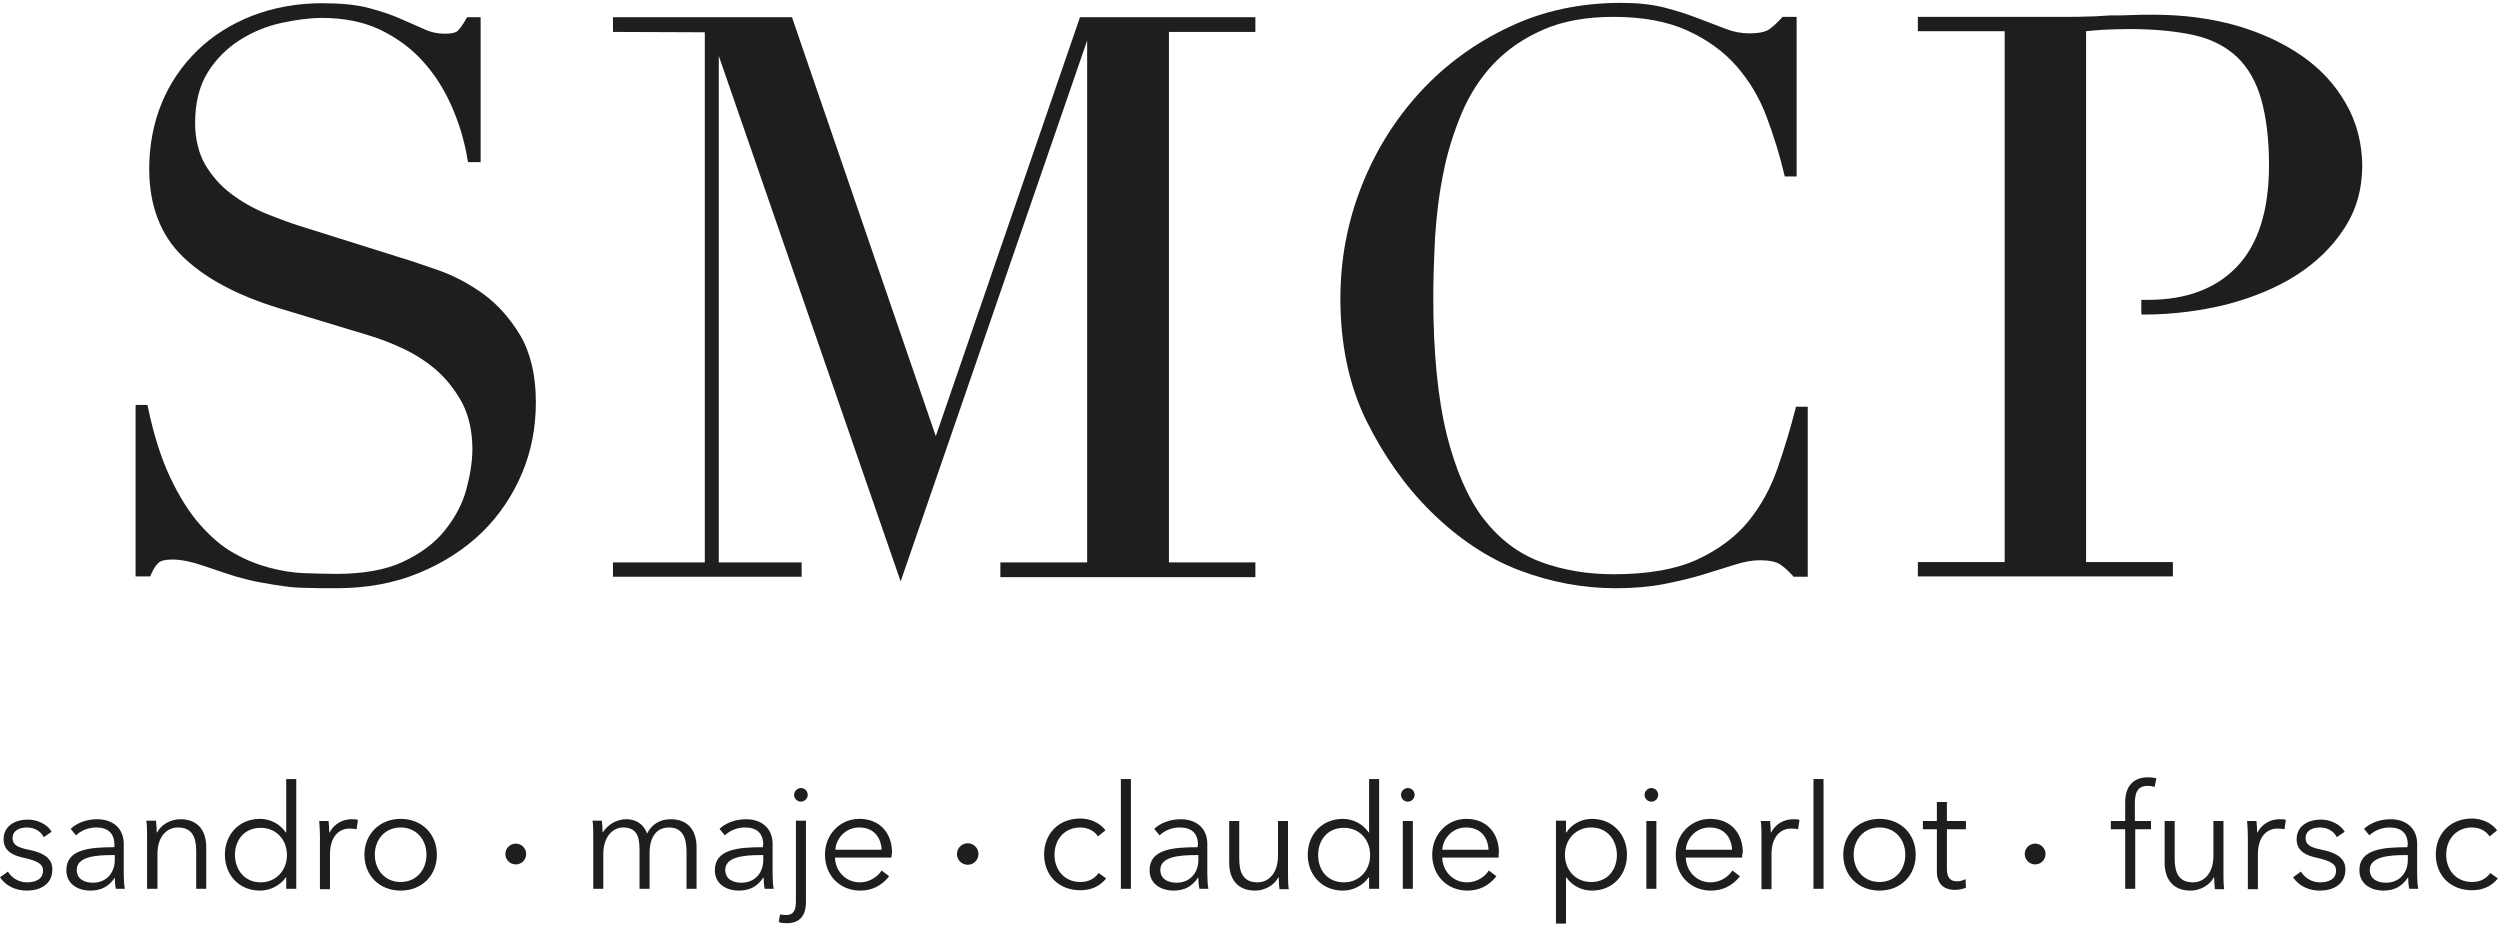 <svg width="697" height="258" viewBox="0 0 697 258" fill="none" xmlns="http://www.w3.org/2000/svg">
<g clip-path="url(#clip0_61_277)">
<path d="M134.8 82C130.8 79.1 126.6 76.9 122.4 75.4C118 73.9 114.6 72.7 111.9 71.9L85.5 63.6C81.8 62.5 78 61.1 74.3 59.6C70.6 58.1 67.3 56.2 64.4 54C61.5 51.8 59.1 49.1 57.2 45.9C55.4 42.7 54.4 38.8 54.4 34.3C54.4 28.6 55.6 23.9 57.9 20.2C60.2 16.5 63.2 13.5 66.8 11.2C70.4 8.9 74.3 7.3 78.4 6.4C82.6 5.5 86.4 5 89.8 5C95.9 5 101.4 6.1 106 8.3C110.6 10.5 114.7 13.5 117.9 17.1C121.2 20.7 123.9 25 126 29.8C128.1 34.6 129.6 39.7 130.4 44.8L130.5 45.2H134V4.8H130.2L130.1 5C129 7 128.1 8.2 127.5 8.7C127.1 9 126.2 9.4 124 9.4C122 9.4 120.1 9 118.2 8.1L111.6 5.2C109.1 4.1 106.1 3.1 102.7 2.2C99.3 1.3 94.9 0.9 89.8 0.9C82.8 0.9 76.3 2.1 70.3 4.4C64.4 6.7 59.2 10 55 14.1C50.8 18.2 47.4 23.1 45.1 28.7C42.8 34.3 41.6 40.5 41.6 47.1C41.6 57.2 44.7 65.4 50.8 71.4C56.9 77.4 65.9 82.3 77.7 85.9L102.8 93.5C105.8 94.4 109 95.6 112.4 97.2C115.8 98.8 118.9 100.8 121.8 103.3C124.6 105.8 127 108.9 128.9 112.4C130.7 115.9 131.7 120.3 131.7 125.2C131.7 128.6 131.1 132.4 130 136.5C128.9 140.6 126.8 144.4 124 147.9C121.2 151.4 117.3 154.3 112.4 156.6C107.6 158.9 101.2 160 93.7 160C91 160 88.1 159.9 84.9 159.8C81.8 159.7 78.6 159.2 75.2 158.3C71.8 157.4 68.5 156.1 65.2 154.2C61.9 152.4 58.8 149.7 55.7 146.2C52.7 142.8 49.9 138.3 47.4 133C44.9 127.7 42.8 121.1 41.2 113.3L41.1 112.9H37.8V160.7H41.9L42 160.4C42.6 159 43.2 157.9 44 157.1C44.7 156.3 46.1 156 48.1 156C50.5 156 53.4 156.6 56.6 157.7C59.9 158.8 63 159.9 66 160.8C68.5 161.5 70.8 162.1 72.8 162.4C74.8 162.8 76.9 163.1 78.9 163.4C80.9 163.7 83.2 163.9 85.5 163.9C87.8 164 90.6 164 93.6 164C102.2 164 110 162.6 116.9 159.7C123.7 156.9 129.7 153 134.5 148.3C139.3 143.6 143 138 145.6 131.8C148.2 125.6 149.4 119 149.4 112.1C149.4 104.6 147.9 98.4 145.1 93.6C142.3 88.9 138.8 84.9 134.8 82Z" fill="#1E1E1C"/>
<path d="M260.9 121.6L220.8 4.8H170.9V8.9L196.5 9V156.8H170.9V160.8H223.5V156.8H200.4V15.6L251.1 162.1L303.1 11.3V156.8H278.9V160.9H350V156.8H325.9V8.9H350V4.8H301.1L260.9 121.6Z" fill="#1E1E1C"/>
<path d="M500.6 113.9C499.2 119.4 497.5 125 495.6 130.5C493.7 136 491 141 487.4 145.4C483.8 149.8 479 153.3 473.2 156C467.3 158.7 459.5 160.1 449.9 160.1C442.4 160.1 435.5 158.9 429.4 156.6C423.3 154.3 418 150.3 413.6 144.6C409.2 138.9 405.8 130.9 403.3 121C400.9 111.1 399.6 98.4 399.6 83.2C399.6 77.9 399.8 72.1 400.1 66.1C400.5 60.1 401.2 54.1 402.4 48.3C403.5 42.5 405.3 36.9 407.5 31.6C409.7 26.4 412.7 21.7 416.4 17.8C420.1 13.9 424.7 10.7 430.2 8.3C435.6 5.9 442.2 4.7 449.8 4.7C458 4.7 464.9 6 470.4 8.5C475.9 11 480.5 14.3 484.1 18.4C487.7 22.5 490.5 27.2 492.5 32.5C494.5 37.8 496.2 43.3 497.5 48.8L497.6 49.2H500.9V4.7H496.9L496.8 4.9C495.8 6 494.7 7.1 493.5 8C492.4 8.9 490.4 9.3 487.6 9.3C485.5 9.3 483.3 8.9 481 8C478.6 7.1 476.1 6.1 473.4 5.1C470.6 4 467.5 3 464 2.1C460.5 1.2 456.4 0.8 451.9 0.8C440.7 0.8 430.2 3 420.8 7.5C411.4 11.9 403 18 396 25.6C389 33.2 383.5 42 379.6 51.9C375.7 61.8 373.7 72.3 373.7 83.2C373.7 96 376.1 107.4 380.9 117.2C385.7 126.9 391.7 135.5 398.9 142.6C406.6 150.2 414.9 155.7 423.6 159C432.3 162.3 441.3 164 450.5 164C455.4 164 460 163.6 464.1 162.8C468.1 162 471.9 161.1 475.1 160.1C478.4 159.1 481.3 158.2 483.8 157.4C486.3 156.6 488.6 156.2 490.7 156.2C493.3 156.2 495.3 156.6 496.5 157.5C497.8 158.4 498.9 159.5 499.9 160.6L500 160.8H504V113.4H500.7L500.6 113.9Z" fill="#1E1E1C"/>
<path d="M654 28.8C651.1 23.7 647 19.2 641.8 15.6C636.6 12 630.4 9.1 623.4 7.1C616.3 5.1 608.6 4.1 600.3 4.1C598.3 4.1 596.3 4.1 594.3 4.2C592.4 4.3 590.4 4.3 588.3 4.3C586.2 4.4 584.2 4.6 582.2 4.6C580.3 4.7 578.2 4.7 576.1 4.7H534.7V8.7H558.9V156.7H534.7V160.7H605.8V156.7H581.6V8.7C582.8 8.6 584.3 8.4 586.3 8.3C588.5 8.2 591.1 8.1 593.8 8.1C600.7 8.1 606.7 8.7 611.7 9.8C616.6 10.9 620.6 13 623.7 15.9C626.7 18.8 629 22.7 630.4 27.6C631.8 32.5 632.6 38.7 632.6 46C632.6 58.6 629.6 68.1 623.7 74.3C617.8 80.5 609.5 83.6 598.9 83.6C598.6 83.6 598.4 83.6 598.1 83.6H597V87.2L597.1 87.7H597.6C605.6 87.7 613.4 86.7 620.7 84.9C628 83 634.6 80.3 640.1 76.8C645.6 73.3 650.2 68.9 653.5 63.8C656.9 58.7 658.6 52.7 658.6 46.1C658.5 39.7 657 34 654 28.8Z" fill="#1E1E1C"/>
<path d="M12.2 233.4C11.4 231.8 9.7 230.7 7.5 230.7C5.5 230.7 3.5 231.5 3.5 233.7C3.5 235.5 4.9 236.3 8 236.9C12.5 237.8 14.6 239.5 14.6 242.4C14.6 246.7 11 248.3 7.5 248.3C4.6 248.3 1.8 247.2 0 244.6L2.2 243C3.2 244.7 5.2 246 7.5 246C9.8 246 12 245.2 12 242.7C12 240.7 10 239.9 6.4 239.1C4.2 238.6 1 237.6 1 234C1 230.2 4.3 228.5 7.8 228.5C10.4 228.5 13.2 229.8 14.4 231.9L12.2 233.4Z" fill="#1E1E1C"/>
<path d="M31.9 235.6C31.9 232.3 30.1 230.7 26.8 230.7C24.6 230.7 22.5 231.6 21.2 232.9L19.7 231.1C21.2 229.6 23.9 228.4 27.1 228.4C31.2 228.4 34.5 230.7 34.5 235.3V243.6C34.5 245.1 34.6 246.8 34.8 247.8H32.3C32.1 246.9 32 245.7 32 244.7C30.3 247.2 28.2 248.3 25.1 248.3C22.2 248.3 18.5 246.8 18.5 242.6C18.5 236.8 24.9 236.2 31.9 236.2V235.6ZM31.1 238.4C26.6 238.4 21.4 238.9 21.4 242.5C21.4 245.2 23.7 246.1 25.9 246.1C29.8 246.1 32 243.2 32 239.8V238.4H31.1Z" fill="#1E1E1C"/>
<path d="M43.5 228.9C43.6 229.9 43.7 231.3 43.7 232.1H43.8C44.9 229.9 47.6 228.4 50.3 228.4C55.1 228.4 57.5 231.5 57.5 236.2V247.8H54.7V237.3C54.7 233.3 53.5 230.7 49.6 230.7C46.7 230.7 43.9 233 43.9 238.1V247.8H41V233C41 232 41 230.1 40.8 228.8H43.5V228.9Z" fill="#1E1E1C"/>
<path d="M72.5 248.3C66.6 248.3 62.7 243.9 62.7 238.3C62.7 232.7 66.6 228.3 72.5 228.3C75.2 228.3 78 229.6 79.7 232.1H79.8V217.2H82.6V247.8H79.8V244.6H79.7C78 247 75.2 248.3 72.5 248.3ZM72.7 246C76.9 246 80 242.7 80 238.4C80 234.1 77 230.8 72.7 230.8C68.1 230.8 65.5 234.2 65.5 238.4C65.6 242.6 68.2 246 72.7 246Z" fill="#1E1E1C"/>
<path d="M89 228.9H91.6C91.7 229.9 91.8 231.3 91.8 232.1H91.9C93 229.9 95.3 228.4 98 228.4C98.7 228.4 99.3 228.4 99.8 228.6L99.4 231.2C99.1 231.1 98.2 231 97.5 231C94.6 231 92 233.1 92 238.2V247.9H89.2V233C89.2 232 89.1 230.2 89 228.9Z" fill="#1E1E1C"/>
<path d="M111.7 248.3C105.8 248.3 101.6 244.1 101.6 238.3C101.6 232.6 105.8 228.3 111.7 228.3C117.6 228.3 121.8 232.5 121.8 238.3C121.8 244.1 117.6 248.3 111.7 248.3ZM111.7 230.7C107.3 230.7 104.5 234.1 104.5 238.3C104.5 242.5 107.3 245.9 111.7 245.9C116.1 245.9 118.9 242.5 118.9 238.3C118.9 234.1 116.1 230.7 111.7 230.7Z" fill="#1E1E1C"/>
<path d="M174.6 228.4C176.7 228.4 179.2 229.2 180.4 232.4C181.7 229.8 184 228.4 187 228.4C191.8 228.4 194.2 231.5 194.2 236.2V247.8H191.4V237.3C191.4 233.3 190.1 230.7 186.5 230.7C182.5 230.7 181.1 234.2 181.1 237.7V247.8H178.3V236.8C178.3 233.1 177.4 230.7 173.7 230.7C171.1 230.7 168.2 233 168.2 238.1V247.8H165.4V233C165.4 232 165.4 230.1 165.2 228.8H167.8C167.9 229.8 168 231.2 168 232H168.1C169.5 229.9 171.9 228.4 174.6 228.4Z" fill="#1E1E1C"/>
<path d="M212.8 235.6C212.8 232.3 211 230.7 207.7 230.7C205.5 230.7 203.4 231.6 202.1 232.9L200.6 231.1C202.1 229.6 204.8 228.4 208 228.4C212.1 228.4 215.4 230.7 215.4 235.3V243.6C215.4 245.1 215.5 246.8 215.7 247.8H213.2C213 246.9 212.9 245.7 212.9 244.7H212.8C211.1 247.2 209 248.3 205.9 248.3C203 248.3 199.3 246.8 199.3 242.6C199.3 236.8 205.7 236.2 212.7 236.2V235.6H212.8ZM211.9 238.4C207.4 238.4 202.2 238.9 202.2 242.5C202.2 245.2 204.5 246.1 206.7 246.1C210.6 246.1 212.8 243.2 212.8 239.8V238.4H211.9Z" fill="#1E1E1C"/>
<path d="M217.5 254.9C218 255.1 218.7 255.1 219.2 255.1C221.5 255.1 221.9 253.4 221.9 251.1V228.8H224.7V251.5C224.7 254.5 223.6 257.4 219.3 257.4C218.7 257.4 217.8 257.3 217.1 257.1L217.5 254.9ZM223.3 223.5C222.3 223.5 221.4 222.7 221.4 221.6C221.4 220.5 222.4 219.7 223.3 219.7C224.3 219.7 225.2 220.5 225.2 221.6C225.2 222.7 224.2 223.5 223.3 223.5Z" fill="#1E1E1C"/>
<path d="M248.5 239.1H232.8C232.9 242.9 235.8 246 239.7 246C242.5 246 244.7 244.4 245.8 242.7L247.9 244.3C245.7 247.1 242.9 248.3 239.8 248.3C234.2 248.3 230 244.1 230 238.3C230 232.6 234.2 228.3 239.6 228.3C245.5 228.3 248.7 232.5 248.7 237.7C248.6 238.1 248.6 238.6 248.5 239.1ZM245.8 236.9C245.6 233.3 243.5 230.7 239.5 230.7C235.8 230.7 233.1 233.7 232.9 236.9H245.8Z" fill="#1E1E1C"/>
<path d="M306.1 233.2C305.2 231.7 303.3 230.7 301.2 230.7C296.8 230.7 294 234 294 238.3C294 242.6 296.8 245.9 301.2 245.9C303.6 245.9 305.2 244.9 306.3 243.4L308.4 244.9C306.8 246.9 304.5 248.2 301.2 248.2C295.1 248.2 291.1 244 291.1 238.2C291.1 232.5 295.1 228.2 301.2 228.2C303.8 228.2 306.6 229.3 308.2 231.5L306.1 233.2Z" fill="#1E1E1C"/>
<path d="M315.3 247.8H312.5V217.2H315.3V247.8Z" fill="#1E1E1C"/>
<path d="M334 235.6C334 232.3 332.2 230.7 328.9 230.7C326.7 230.7 324.6 231.6 323.3 232.9L321.8 231.1C323.3 229.6 326 228.4 329.2 228.4C333.3 228.4 336.6 230.7 336.6 235.3V243.6C336.6 245.1 336.7 246.8 336.9 247.8H334.4C334.2 246.9 334.1 245.7 334.1 244.7H334C332.3 247.2 330.2 248.3 327.1 248.3C324.2 248.3 320.5 246.8 320.5 242.6C320.5 236.8 326.9 236.2 333.9 236.2V235.6H334ZM333.2 238.4C328.7 238.4 323.5 238.9 323.5 242.5C323.5 245.2 325.8 246.1 328 246.1C331.9 246.1 334.1 243.2 334.1 239.8V238.4H333.2Z" fill="#1E1E1C"/>
<path d="M356.7 247.8C356.6 246.8 356.5 245.4 356.5 244.6H356.4C355.3 246.8 352.6 248.3 349.9 248.3C345.1 248.3 342.7 245.2 342.7 240.5V228.9H345.5V239.4C345.5 243.4 346.7 246 350.6 246C353.5 246 356.3 243.7 356.3 238.6V228.9H359.1V243.7C359.1 244.7 359.1 246.6 359.3 247.9H356.7V247.8Z" fill="#1E1E1C"/>
<path d="M374.4 248.3C368.5 248.3 364.6 243.9 364.6 238.3C364.6 232.7 368.5 228.3 374.4 228.3C377.1 228.3 379.9 229.6 381.6 232.1H381.7V217.2H384.5V247.8H381.7V244.6H381.6C379.9 247 377.1 248.3 374.4 248.3ZM374.7 246C378.9 246 382 242.7 382 238.4C382 234.1 379 230.8 374.7 230.8C370.1 230.8 367.5 234.2 367.5 238.4C367.5 242.6 370.1 246 374.7 246Z" fill="#1E1E1C"/>
<path d="M392.5 223.5C391.5 223.5 390.6 222.7 390.6 221.6C390.6 220.5 391.6 219.7 392.5 219.7C393.5 219.7 394.4 220.5 394.4 221.6C394.4 222.7 393.5 223.5 392.5 223.5ZM393.9 247.8H391.1V228.9H393.9V247.8Z" fill="#1E1E1C"/>
<path d="M417.8 239.1H402.1C402.2 242.9 405.1 246 409 246C411.8 246 414 244.4 415.1 242.7L417.2 244.3C415 247.1 412.2 248.3 409.1 248.3C403.5 248.3 399.3 244.1 399.3 238.3C399.3 232.6 403.5 228.3 408.8 228.3C414.7 228.3 417.9 232.5 417.9 237.7C417.8 238.1 417.8 238.6 417.8 239.1ZM415 236.9C414.8 233.3 412.7 230.7 408.7 230.7C405 230.7 402.3 233.7 402.1 236.9H415Z" fill="#1E1E1C"/>
<path d="M436.6 257.5H433.8V228.8H436.6V232.1H436.7C438.3 229.6 441.1 228.3 443.8 228.3C449.7 228.3 453.6 232.7 453.6 238.3C453.6 243.9 449.7 248.3 443.8 248.3C441.1 248.3 438.3 247 436.7 244.6H436.6V257.5ZM443.6 230.7C439.4 230.7 436.3 234 436.3 238.3C436.3 242.6 439.3 245.9 443.6 245.9C448.2 245.9 450.8 242.5 450.8 238.3C450.7 234.1 448.1 230.7 443.6 230.7Z" fill="#1E1E1C"/>
<path d="M460.4 223.5C459.4 223.5 458.5 222.7 458.5 221.6C458.5 220.5 459.5 219.7 460.4 219.7C461.4 219.7 462.3 220.5 462.3 221.6C462.3 222.7 461.4 223.5 460.4 223.5ZM461.8 247.8H459V228.9H461.8V247.8Z" fill="#1E1E1C"/>
<path d="M485.7 239.1H470C470.1 242.9 473 246 476.9 246C479.7 246 481.9 244.4 483 242.7L485.1 244.3C482.9 247.1 480.1 248.3 477 248.3C471.4 248.3 467.2 244.1 467.2 238.3C467.2 232.6 471.4 228.3 476.8 228.3C482.7 228.3 485.9 232.5 485.9 237.7C485.7 238.1 485.7 238.6 485.7 239.1ZM482.9 236.9C482.7 233.3 480.6 230.7 476.6 230.7C472.9 230.7 470.2 233.7 470 236.9H482.9Z" fill="#1E1E1C"/>
<path d="M490.9 228.9H493.5C493.6 229.9 493.7 231.3 493.7 232.1H493.8C494.9 229.9 497.2 228.4 499.9 228.4C500.6 228.4 501.2 228.4 501.7 228.6L501.3 231.2C501 231.1 500.1 231 499.4 231C496.5 231 493.9 233.1 493.9 238.2V247.9H491.1V233C491.1 232 491.1 230.2 490.9 228.9Z" fill="#1E1E1C"/>
<path d="M508.4 247.8H505.6V217.2H508.4V247.8Z" fill="#1E1E1C"/>
<path d="M524 248.3C518.1 248.3 513.9 244.1 513.9 238.3C513.9 232.6 518.1 228.3 524 228.3C529.9 228.3 534.1 232.5 534.1 238.3C534.1 244.1 529.9 248.3 524 248.3ZM524 230.7C519.6 230.7 516.8 234.1 516.8 238.3C516.8 242.5 519.6 245.9 524 245.9C528.4 245.9 531.2 242.5 531.2 238.3C531.2 234.1 528.4 230.7 524 230.7Z" fill="#1E1E1C"/>
<path d="M548.1 231.2H542.8V242.2C542.8 245 544 245.7 545.6 245.7C546.4 245.7 547.3 245.5 548 245.1L548.1 247.5C547.1 247.9 546.1 248.1 544.9 248.1C542.9 248.1 540 247.2 540 243V231.2H536.1V228.9H540V223.6H542.8V228.9H548.1V231.2Z" fill="#1E1E1C"/>
<path d="M599.8 231.2H595.3V247.8H592.5V231.2H588.5V228.9H592.5V223.7C592.5 219.4 594.6 216.7 598.9 216.7C599.6 216.7 600.5 216.8 601.2 217L600.7 219.4C600.1 219.2 599.5 219.1 598.8 219.1C595.8 219.1 595.2 221.2 595.2 224V228.9H599.7V231.2H599.8Z" fill="#1E1E1C"/>
<path d="M617.5 247.8C617.4 246.8 617.3 245.4 617.3 244.6H617.2C616.1 246.8 613.4 248.3 610.7 248.3C605.9 248.3 603.5 245.2 603.5 240.5V228.9H606.3V239.4C606.3 243.4 607.5 246 611.4 246C614.3 246 617.1 243.7 617.1 238.6V228.9H619.9V243.7C619.9 244.7 619.9 246.6 620.1 247.9H617.5V247.8Z" fill="#1E1E1C"/>
<path d="M626.5 228.9H629.1C629.2 229.9 629.3 231.3 629.3 232.1H629.4C630.5 229.9 632.8 228.4 635.5 228.4C636.2 228.4 636.8 228.4 637.3 228.6L636.9 231.2C636.6 231.1 635.7 231 635 231C632.1 231 629.5 233.1 629.5 238.2V247.9H626.7V233C626.7 232 626.6 230.2 626.5 228.9Z" fill="#1E1E1C"/>
<path d="M651.5 233.4C650.7 231.8 649 230.7 646.8 230.7C644.8 230.7 642.8 231.5 642.8 233.7C642.8 235.5 644.2 236.3 647.3 236.9C651.8 237.8 653.9 239.5 653.9 242.4C653.9 246.7 650.3 248.3 646.8 248.3C643.9 248.3 641.1 247.2 639.3 244.6L641.5 243C642.5 244.7 644.5 246 646.8 246C649.1 246 651.3 245.2 651.3 242.7C651.3 240.7 649.3 239.9 645.7 239.1C643.5 238.6 640.3 237.6 640.3 234C640.3 230.2 643.6 228.5 647.1 228.5C649.7 228.5 652.5 229.8 653.7 231.9L651.5 233.4Z" fill="#1E1E1C"/>
<path d="M671.3 235.6C671.3 232.3 669.5 230.7 666.2 230.7C664 230.7 661.9 231.6 660.6 232.9L659.1 231.1C660.6 229.6 663.3 228.4 666.5 228.4C670.6 228.4 673.9 230.7 673.9 235.3V243.6C673.9 245.1 674 246.8 674.2 247.8H671.7C671.5 246.9 671.4 245.7 671.4 244.7H671.3C669.6 247.2 667.5 248.3 664.4 248.3C661.5 248.3 657.8 246.8 657.8 242.6C657.8 236.8 664.2 236.2 671.2 236.2V235.6H671.3ZM670.4 238.4C665.9 238.4 660.7 238.9 660.7 242.5C660.7 245.2 663 246.1 665.2 246.1C669.1 246.1 671.3 243.2 671.3 239.8V238.4H670.4Z" fill="#1E1E1C"/>
<path d="M694.1 233.2C693.2 231.7 691.3 230.7 689.2 230.7C684.8 230.7 682 234 682 238.3C682 242.6 684.8 245.9 689.2 245.9C691.6 245.9 693.2 244.9 694.3 243.4L696.4 244.9C694.8 246.9 692.5 248.2 689.2 248.2C683.1 248.2 679.1 244 679.1 238.2C679.1 232.5 683.1 228.2 689.2 228.2C691.7 228.2 694.6 229.3 696.2 231.5L694.1 233.2Z" fill="#1E1E1C"/>
<path d="M143.8 241C145.402 241 146.7 239.702 146.7 238.1C146.7 236.499 145.402 235.2 143.8 235.2C142.198 235.2 140.9 236.499 140.9 238.1C140.9 239.702 142.198 241 143.8 241Z" fill="#1E1E1C"/>
<path d="M269.8 241.1C271.457 241.1 272.8 239.757 272.8 238.1C272.8 236.443 271.457 235.1 269.8 235.1C268.143 235.1 266.8 236.443 266.8 238.1C266.8 239.757 268.143 241.1 269.8 241.1Z" fill="#1E1E1C"/>
<path d="M567.4 241C569.002 241 570.3 239.702 570.3 238.1C570.3 236.499 569.002 235.2 567.4 235.2C565.798 235.2 564.5 236.499 564.5 238.1C564.5 239.702 565.798 241 567.4 241Z" fill="#1E1E1C"/>
</g>
<defs>
<clipPath id="clip0_61_277">
<rect width="697" height="258" fill="white"/>
</clipPath>
</defs>
</svg>
